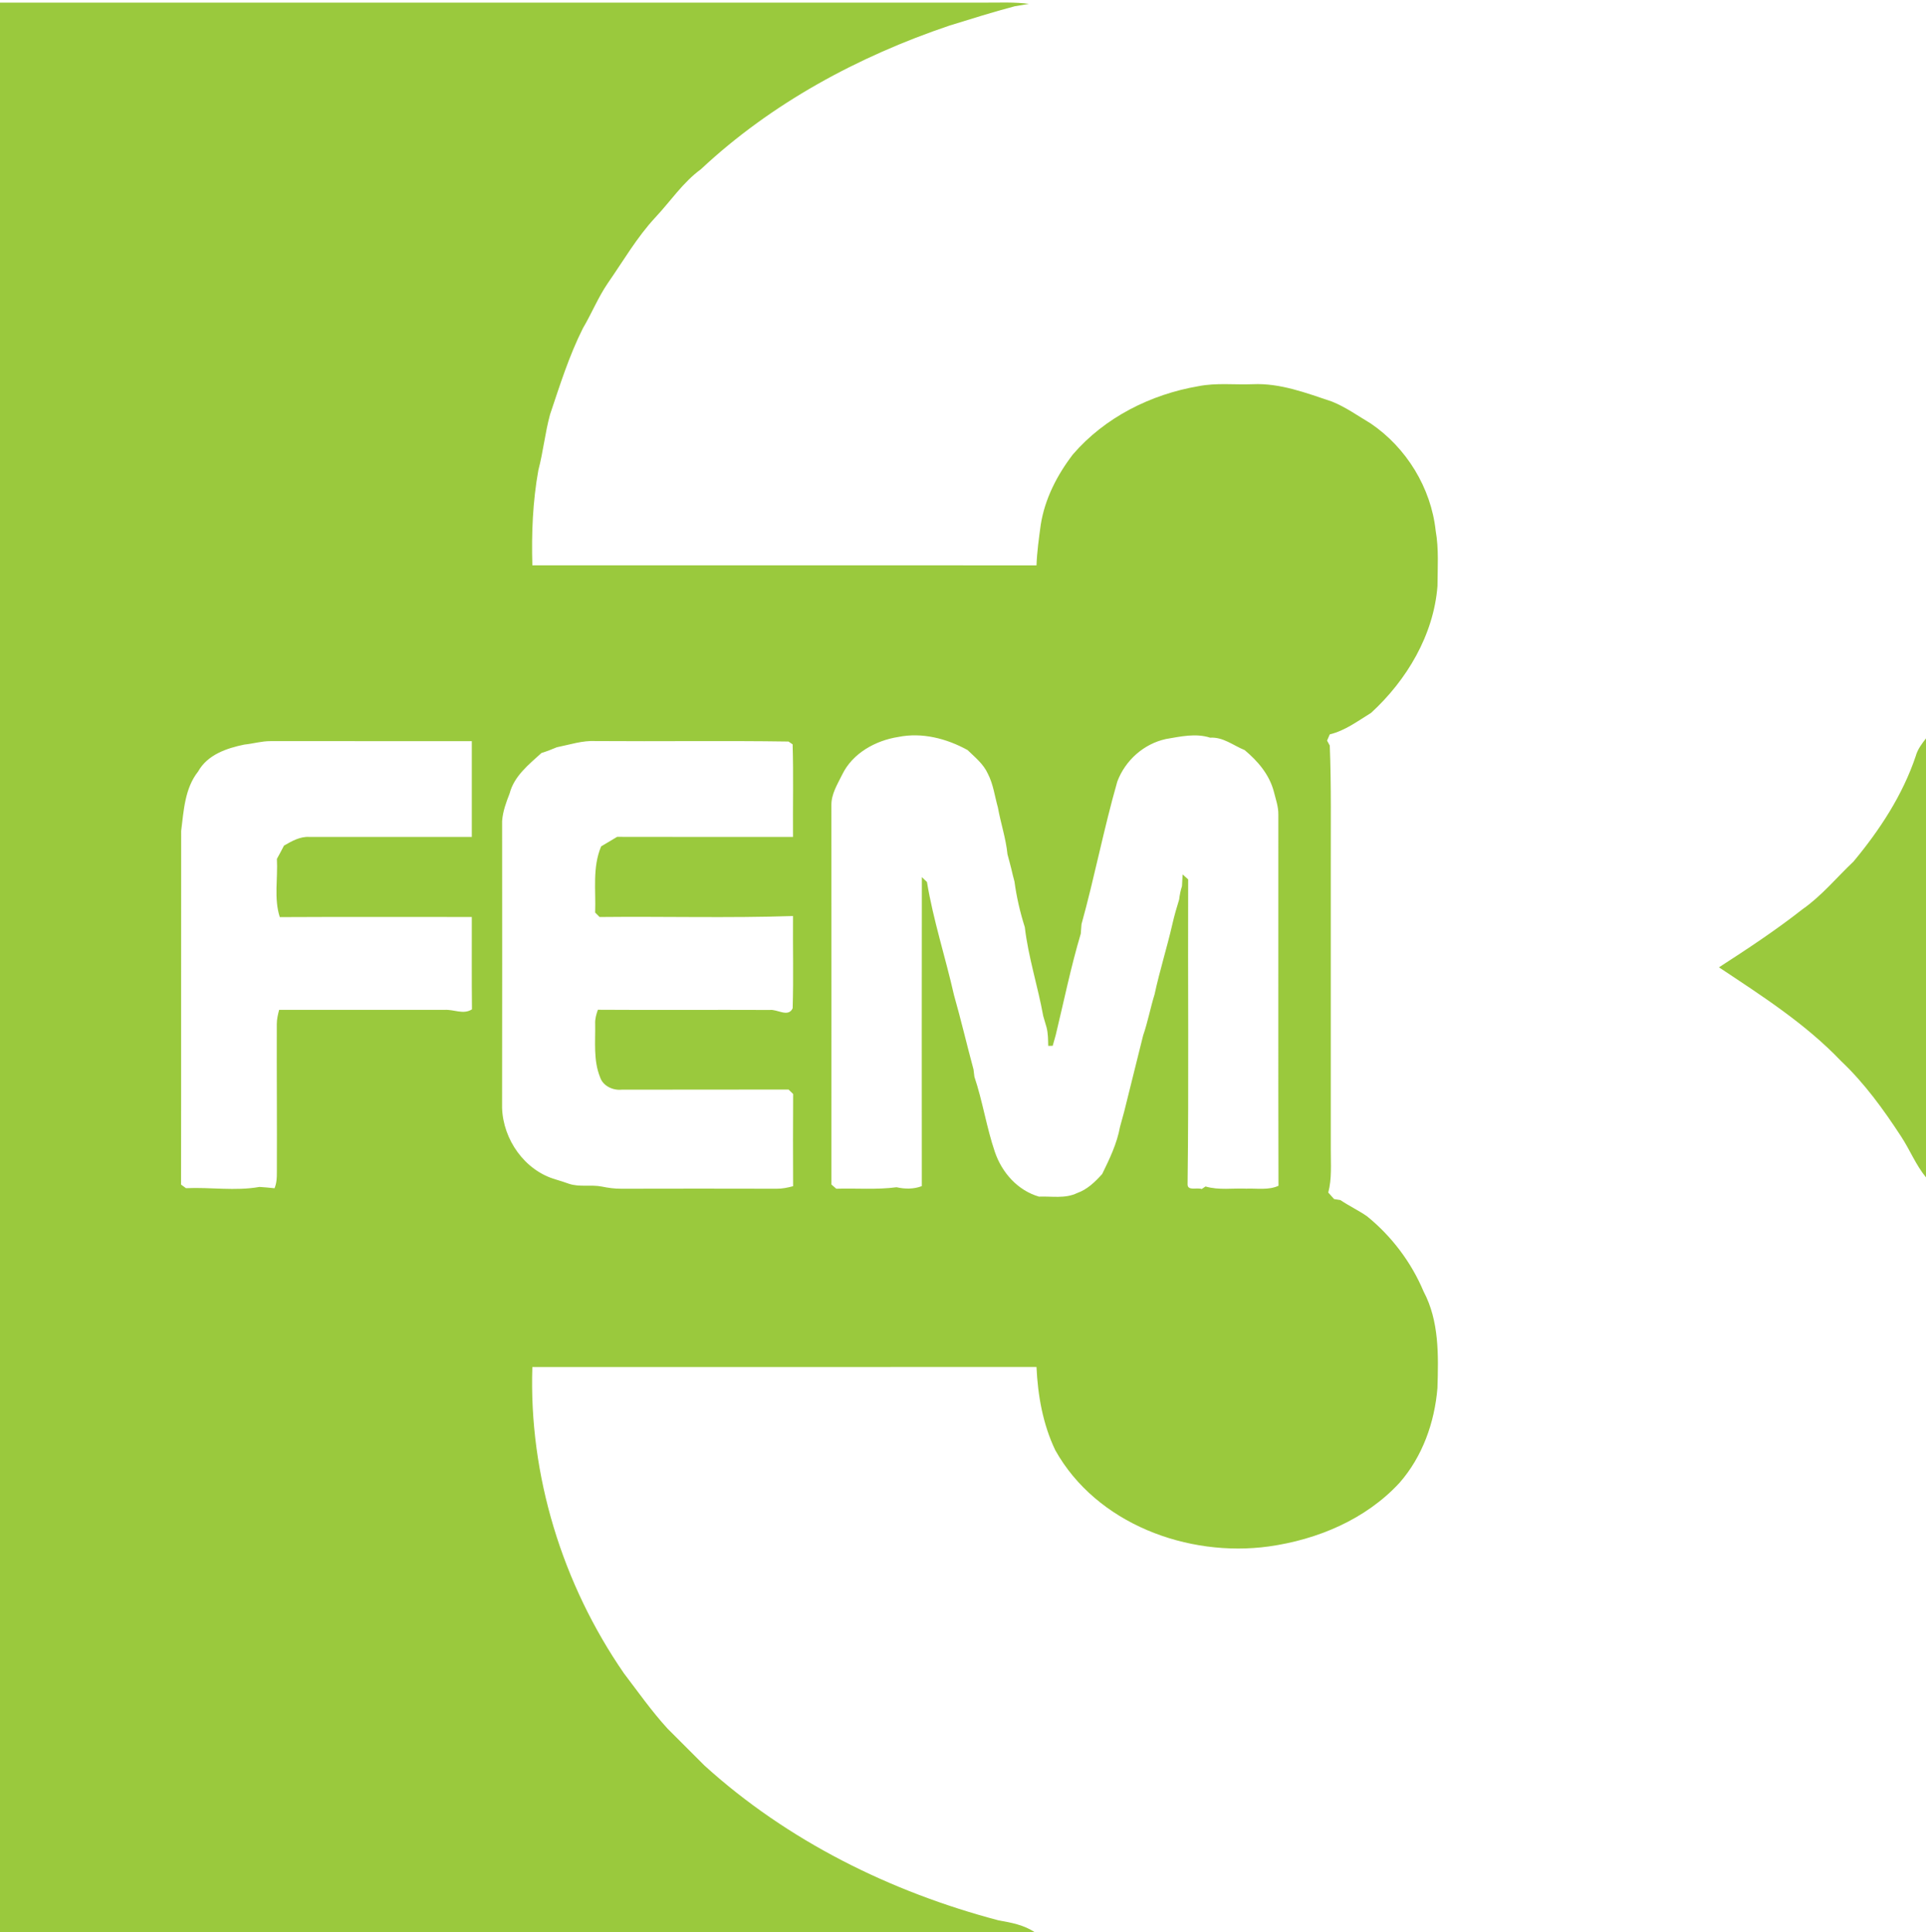 <svg xmlns="http://www.w3.org/2000/svg" width="598" height="600" xml:space="preserve"><path fill="#9AC93D" d="M0 .81c102 0 204 .01 306.01 0 4.48.02 9-.22 13.46.39-1.48.27-2.95.52-4.43.75-6.81 1.79-13.5 3.93-20.23 5.99-28.3 9.56-55.29 24.1-77.17 44.6-5.6 4.09-9.44 9.94-14.13 14.94-5.75 6.18-9.97 13.51-14.76 20.4-3.04 4.43-5.04 9.45-7.77 14.06-4.3 8.57-7.16 17.72-10.2 26.78-1.55 5.68-2.12 11.56-3.62 17.25-1.76 9.76-2.16 19.66-1.87 29.57 52.17.01 104.35-.01 156.53.01.15-4.23.75-8.43 1.32-12.62 1.26-8.03 5.08-15.44 9.99-21.84 9.9-11.48 24.13-18.63 38.97-21.17 5.56-1.11 11.26-.39 16.89-.62 8.51-.38 16.59 2.73 24.53 5.38 4.31 1.72 8.11 4.46 12.08 6.82 11.07 7.51 18.72 19.97 20.16 33.29 1.01 5.68.59 11.48.56 17.21-1.19 15.19-9.53 29.19-20.61 39.35-4.11 2.52-8.05 5.53-12.83 6.68l-.84 1.93c.21.39.63 1.16.84 1.54.5 12.48.28 24.99.32 37.48 0 29.35-.01 58.7 0 88.05-.03 4.43.37 8.93-.79 13.27.45.51 1.35 1.52 1.81 2.03.49.07 1.46.23 1.95.31 2.67 1.81 5.6 3.18 8.26 5.02 7.66 6.21 13.75 14.27 17.58 23.37 4.88 9.19 4.61 19.87 4.3 29.97-.88 10.69-4.65 21.33-11.8 29.46-10.48 11.35-25.48 17.63-40.6 19.74-25.14 3.45-53.51-7.06-66.26-29.9-3.84-8.02-5.43-16.99-5.83-25.83-52.17.03-104.35-.01-156.53.02-1.12 33.66 9.34 67.43 28.44 95.11 4.41 5.79 8.61 11.77 13.53 17.15 3.85 3.82 7.68 7.66 11.5 11.5 25.78 23.39 57.79 39.23 91.32 48.06 3.9.68 7.88 1.42 11.22 3.69H0V.81zm278.93 228.02c-7.12 1.11-14.27 5.07-17.47 11.76-1.45 2.95-3.35 5.95-3.32 9.35.03 39.29.01 78.58.01 117.87.38.33 1.12.99 1.5 1.31 6.23-.19 12.51.36 18.72-.46 2.61.58 5.32.62 7.84-.35-.03-31.98-.03-63.97.01-95.95.39.38 1.19 1.13 1.59 1.51 1.96 11.87 5.74 23.38 8.39 35.11 2.18 7.65 3.98 15.4 6.06 23.08l.28 2.29c2.58 7.66 3.75 15.7 6.36 23.36 2.18 6.39 7.06 11.94 13.68 13.86 3.95-.16 8.15.7 11.86-1.11 3.16-1.11 5.58-3.47 7.77-5.91 2.31-4.71 4.59-9.44 5.54-14.65.45-1.58.85-3.17 1.3-4.75 1.94-7.87 3.91-15.73 5.87-23.6 1.45-4.18 2.25-8.56 3.56-12.78 1.58-7.34 3.85-14.5 5.53-21.82.59-2.57 1.31-5.11 2.1-7.63.18-1.41.43-2.8.88-4.15l.2-3.64c.43.39 1.29 1.15 1.72 1.53-.12 31.59.22 63.19-.18 94.76.04 2.06 3.05.84 4.38 1.4.3-.2.89-.6 1.19-.8 4.11 1.22 8.44.49 12.66.68 3.32-.13 6.85.54 9.99-.89-.1-38.42-.01-76.83-.04-115.25.04-2.49-.83-4.86-1.42-7.24-1.42-5.27-4.95-9.38-9.05-12.81-3.53-1.43-6.68-4.11-10.71-3.85-4.47-1.45-9.21-.35-13.7.41-6.9 1.49-12.65 6.64-15.12 13.21-4.2 14.65-7.05 29.63-11.12 44.3-.05.73-.16 2.2-.22 2.93-3.09 10.37-5.24 20.98-7.78 31.49-.24.84-.71 2.51-.94 3.34l-1.39.02c-.05-1.93-.03-3.87-.52-5.75-.34-1.18-.68-2.35-1.03-3.52-1.68-9.26-4.63-18.24-5.72-27.59-1.47-4.64-2.56-9.35-3.21-14.17-.35-1.27-.66-2.55-.95-3.82-.41-1.55-.78-3.11-1.22-4.64-.49-4.93-2.1-9.65-2.97-14.51-.99-3.52-1.43-7.24-3.13-10.52-1.36-3.01-3.99-5.11-6.31-7.35-6.49-3.57-14.09-5.54-21.47-4.06zM75.87 231.2c-5.5 1.13-11.46 3.15-14.36 8.37-4.14 5.22-4.46 12.11-5.26 18.45-.05 36.6.03 73.2-.04 109.81.39.28 1.15.84 1.54 1.12 7.58-.35 15.29.95 22.82-.39 1.56.1 3.11.24 4.67.41.65-1.57.74-3.27.72-4.94.07-15.35-.07-30.7-.02-46.04 0-1.51.35-2.97.72-4.41 17.12.02 34.23.02 51.35 0 2.89-.21 5.85 1.57 8.53-.17-.11-9.55-.03-19.11-.05-28.67-19.87.02-39.75-.07-59.62.04-1.87-5.8-.56-12.08-.9-18.08.76-1.36 1.49-2.74 2.2-4.12 2.4-1.39 4.98-2.87 7.85-2.7 16.82.01 33.64 0 50.47.01.01-9.92 0-19.84 0-29.75-20.82 0-41.64.01-62.45-.01-2.77-.02-5.44.79-8.17 1.07zm97.01.84c-1.57.66-3.14 1.28-4.76 1.77-3.93 3.58-8.48 7.15-9.88 12.55-1.08 2.76-2.13 5.6-2.34 8.58.01 29.69.05 59.39-.01 89.08.32 9.88 7.05 19.47 16.68 22.23 1.37.4 2.73.85 4.08 1.33 3.31 1.11 6.83.2 10.21.87 1.99.41 4.02.69 6.07.67 16.04-.04 32.07-.04 48.11 0 1.77.04 3.51-.33 5.21-.79-.04-9.55-.05-19.09.01-28.63-.36-.35-1.08-1.04-1.43-1.38-17.27.06-34.53-.01-51.8.04-2.73.28-5.83-1.14-6.72-3.88-2.12-5.27-1.42-11.01-1.52-16.54-.08-1.53.34-2.98.84-4.39 17.78.12 35.57-.02 53.36.06 2.31-.31 5.74 2.44 7.12-.52.29-9.54.03-19.1.11-28.65-20.01.67-40.04.09-60.06.31-.34-.35-1.04-1.04-1.38-1.39.26-6.87-.89-14 1.86-20.54 1.66-.97 3.3-1.98 4.96-2.96 18.2.06 36.41.01 54.62.02-.08-9.58.17-19.18-.12-28.75-.32-.22-.97-.66-1.29-.87-19.92-.3-39.86 0-59.79-.15-4.15-.23-8.13 1.13-12.14 1.93zM594.81 234.78c.57-2.09 1.88-3.82 3.19-5.5v136.31c-3.17-3.85-4.99-8.53-7.71-12.67-5.47-8.39-11.41-16.61-18.72-23.5-11.04-11.58-24.61-20.25-37.85-29.05 8.84-5.71 17.64-11.52 25.93-18.03 5.97-4.17 10.6-9.87 15.86-14.84 8.11-9.76 15.24-20.61 19.3-32.72z"/></svg>